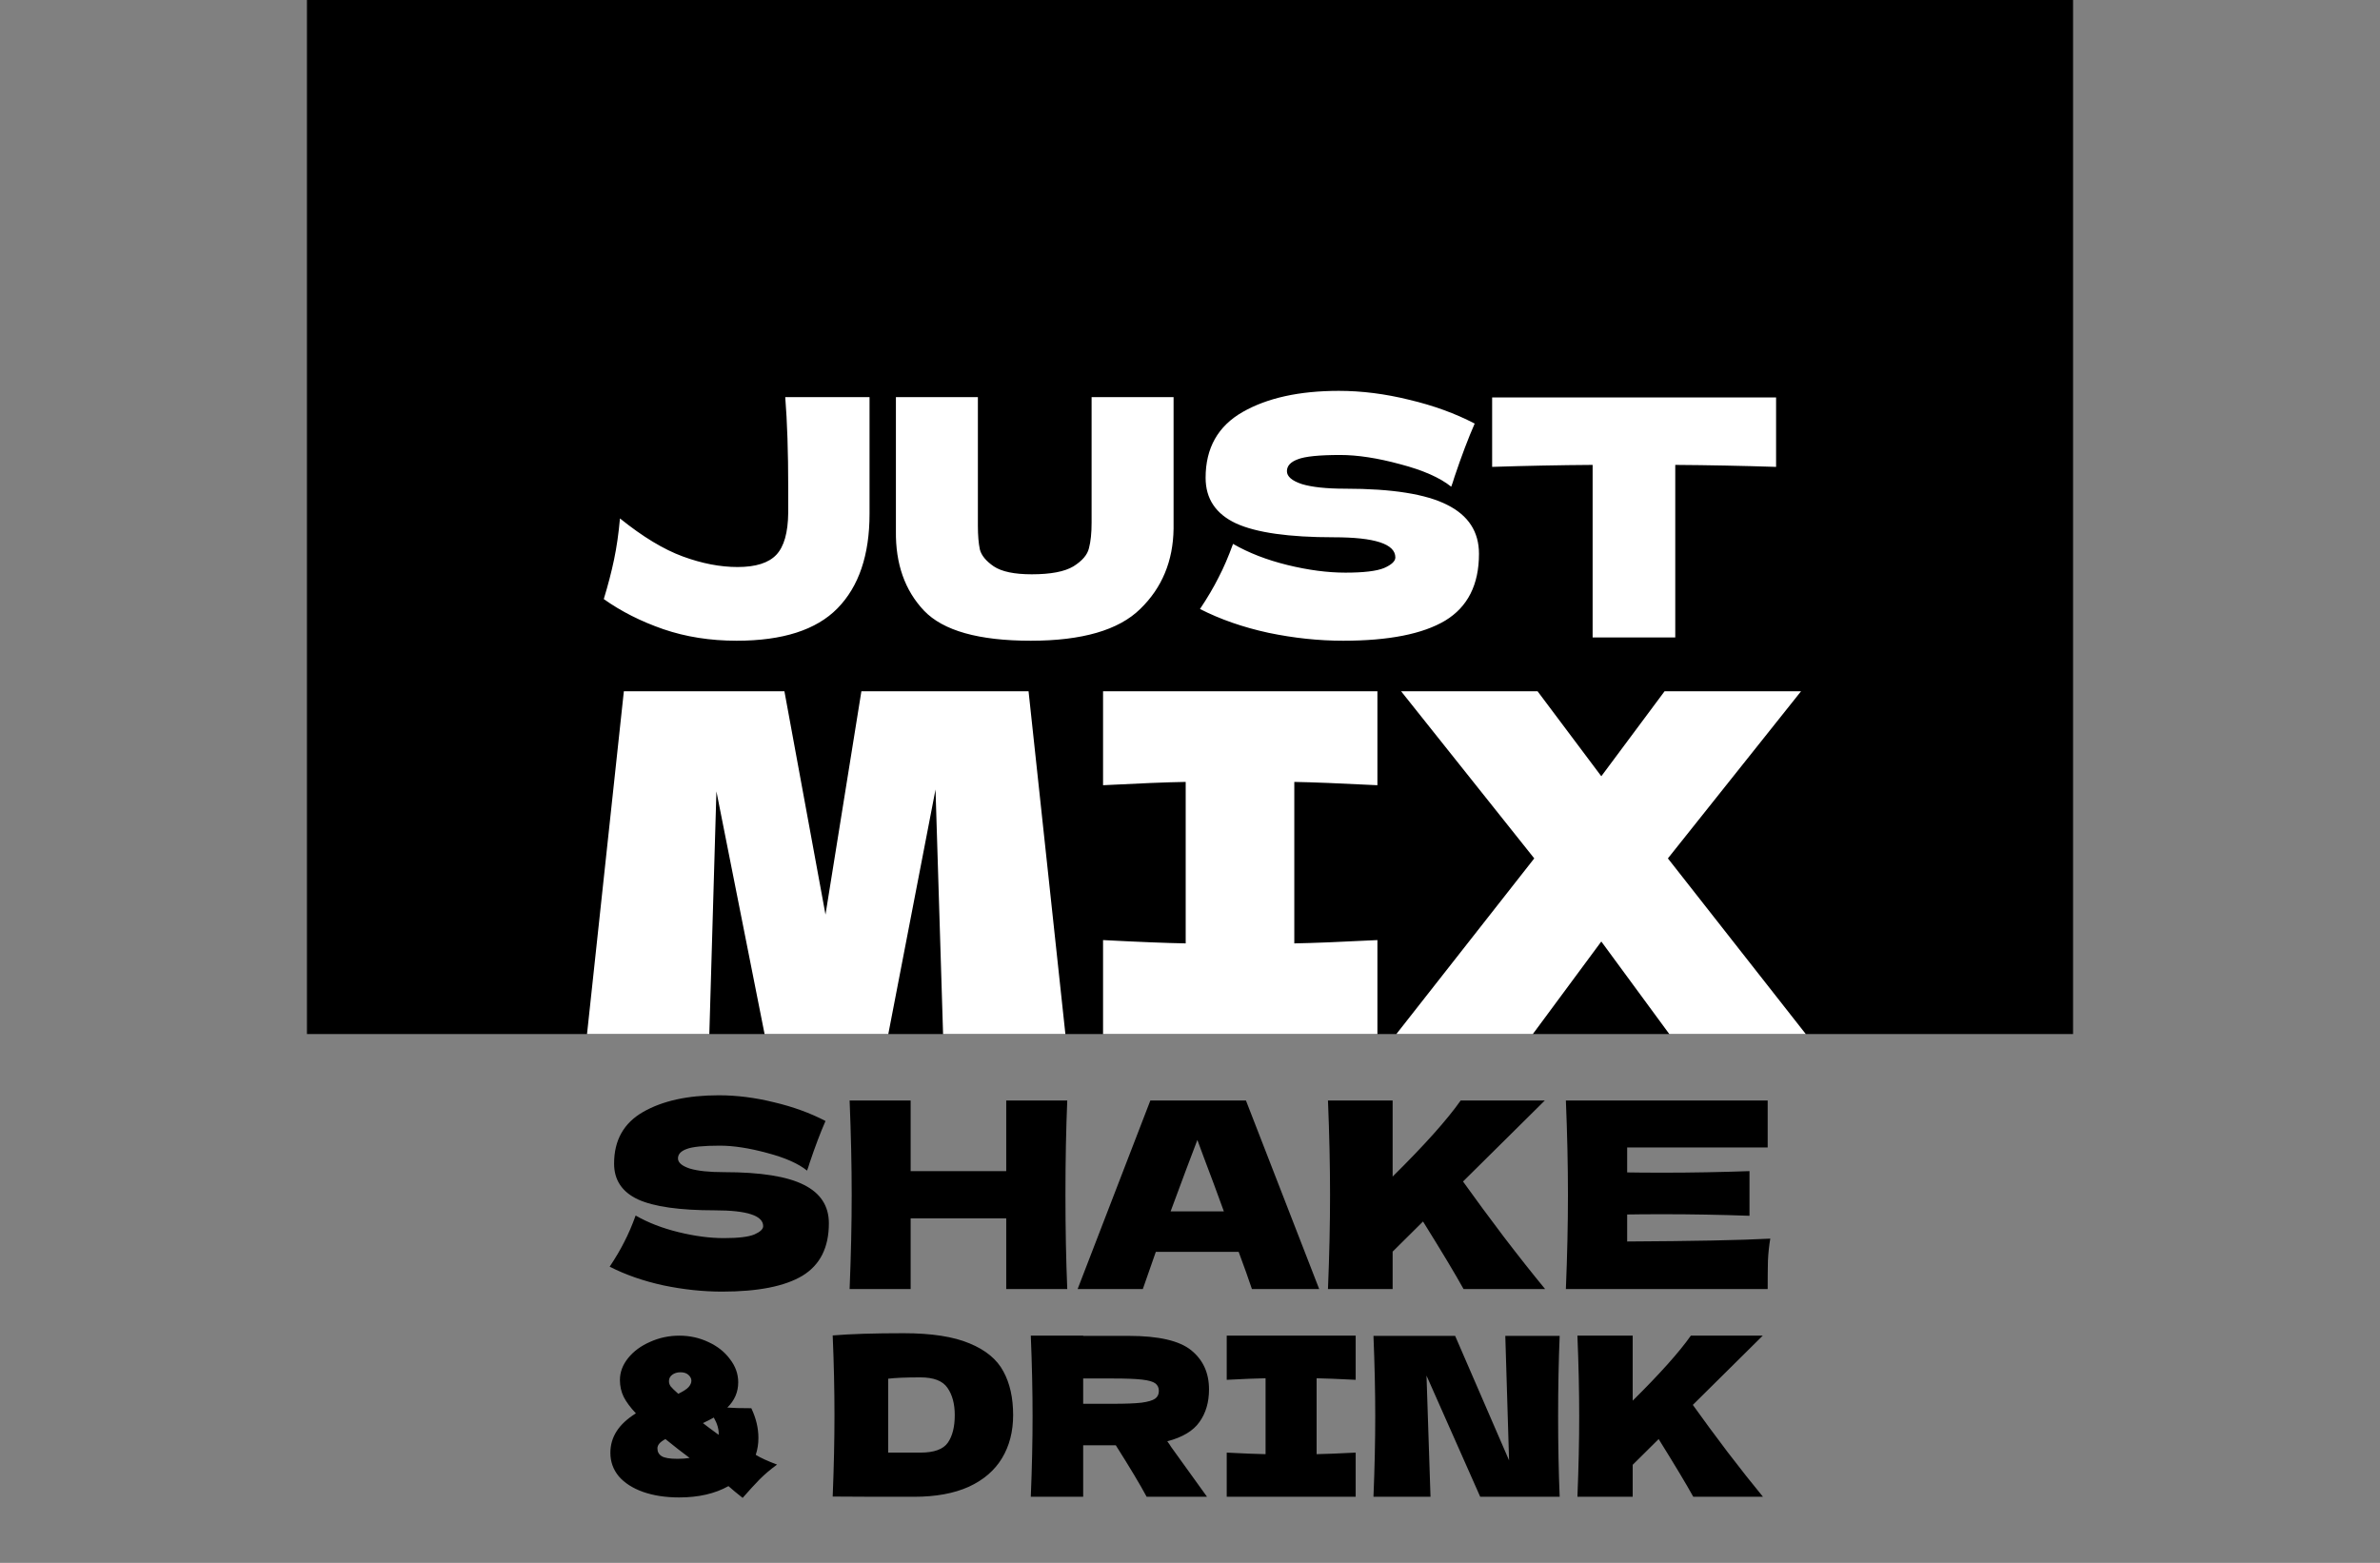 <svg width="504" height="331" viewBox="0 0 504 331" fill="none" xmlns="http://www.w3.org/2000/svg">
<rect x="0" y="0" width="504" height="331" fill="#808080" stroke="none"/>
<rect x="65" y="219" width="219" height="374" transform="rotate(-90 65 219)" fill="black"/>
<path d="M184.137 84.11V108.82C184.137 117.547 181.873 124.22 177.347 128.84C172.867 133.413 165.75 135.7 155.997 135.7C150.397 135.7 145.217 134.883 140.457 133.25C135.743 131.617 131.543 129.493 127.857 126.88C128.743 123.987 129.467 121.21 130.027 118.55C130.587 115.89 131.007 112.973 131.287 109.8C136.093 113.673 140.527 116.357 144.587 117.85C148.647 119.343 152.52 120.09 156.207 120.09C160.033 120.09 162.763 119.227 164.397 117.5C166.03 115.773 166.87 112.81 166.917 108.61V103.29C166.917 95.73 166.707 89.337 166.287 84.11H184.137ZM231.162 84.11H248.522V111.97C248.429 118.83 246.072 124.5 241.452 128.98C236.879 133.46 229.155 135.7 218.282 135.7C207.269 135.7 199.732 133.577 195.672 129.33C191.612 125.037 189.629 119.413 189.722 112.46V84.11H207.082V111.34C207.082 113.393 207.222 115.073 207.502 116.38C207.829 117.64 208.809 118.83 210.442 119.95C212.122 121.07 214.805 121.63 218.492 121.63C222.505 121.63 225.445 121.07 227.312 119.95C229.179 118.783 230.275 117.5 230.602 116.1C230.975 114.7 231.162 112.903 231.162 110.71V84.11ZM254.116 128.98C255.703 126.6 257.01 124.383 258.036 122.33C259.11 120.277 260.136 117.897 261.116 115.19C264.43 117.103 268.28 118.597 272.666 119.67C277.053 120.743 281.136 121.28 284.916 121.28C288.79 121.28 291.52 120.953 293.106 120.3C294.693 119.6 295.486 118.853 295.486 118.06C295.486 115.213 291.146 113.79 282.466 113.79C272.946 113.79 266.04 112.81 261.746 110.85C257.453 108.843 255.306 105.623 255.306 101.19C255.306 94.89 257.92 90.247 263.146 87.26C268.373 84.273 275.163 82.78 283.516 82.78C288.37 82.78 293.34 83.41 298.426 84.67C303.56 85.883 308.18 87.563 312.286 89.71C310.933 92.79 309.51 96.547 308.016 100.98C307.736 101.913 307.503 102.613 307.316 103.08C304.936 101.167 301.343 99.58 296.536 98.32C291.73 97.013 287.483 96.36 283.796 96.36C279.363 96.36 276.376 96.663 274.836 97.27C273.296 97.83 272.526 98.67 272.526 99.79C272.526 100.91 273.576 101.82 275.676 102.52C277.823 103.173 280.903 103.5 284.916 103.5C294.81 103.5 301.996 104.643 306.476 106.93C310.956 109.17 313.196 112.623 313.196 117.29C313.196 123.823 310.816 128.537 306.056 131.43C301.296 134.277 294.086 135.7 284.426 135.7C279.246 135.7 273.973 135.14 268.606 134.02C263.24 132.853 258.41 131.173 254.116 128.98ZM376.112 98.88C368.785 98.647 361.668 98.507 354.762 98.46V135H337.262V98.46C330.308 98.507 323.215 98.647 315.982 98.88V84.18H376.112V98.88Z" fill="white"/>
<path d="M217.811 146.4L225.611 219H199.711L198.111 167.2L188.111 219H161.911L151.711 167.6L150.211 219H124.311L132.111 146.4H166.111L174.811 193.7L182.411 146.4H217.811ZM291.688 166.3C283.755 165.9 277.888 165.667 274.088 165.6V199.8C277.955 199.733 283.821 199.5 291.688 199.1V219H233.588V199.1C241.255 199.5 247.088 199.733 251.088 199.8V165.6C247.088 165.667 241.255 165.9 233.588 166.3V146.4H291.688V166.3ZM353.201 181.8L382.401 219H353.501L339.101 199.4L324.601 219H295.701L324.901 181.8L296.701 146.4H325.601L339.101 164.4L352.501 146.4H381.401L353.201 181.8Z" fill="white"/>
<path d="M160.041 308.117C161.043 308.744 162.547 309.433 164.553 310.185C163.174 311.188 161.936 312.237 160.84 313.334C159.774 314.431 158.584 315.731 157.268 317.235C156.108 316.326 155.106 315.496 154.26 314.744C151.408 316.342 147.93 317.141 143.826 317.141C140.943 317.141 138.389 316.749 136.165 315.966C133.971 315.183 132.264 314.086 131.042 312.676C129.851 311.235 129.256 309.574 129.256 307.694C129.256 306.033 129.694 304.514 130.572 303.135C131.449 301.756 132.812 300.487 134.661 299.328C133.501 298.106 132.64 296.947 132.076 295.85C131.543 294.753 131.277 293.563 131.277 292.278C131.277 290.617 131.856 289.066 133.016 287.625C134.175 286.184 135.726 285.04 137.669 284.194C139.611 283.317 141.679 282.878 143.873 282.878C146.066 282.878 148.118 283.332 150.03 284.241C151.941 285.118 153.461 286.325 154.589 287.86C155.748 289.364 156.328 290.993 156.328 292.748C156.328 294.816 155.56 296.602 154.025 298.106C155.184 298.2 156.876 298.247 159.101 298.247C160.103 300.346 160.605 302.446 160.605 304.545C160.605 305.798 160.417 306.989 160.041 308.117ZM144.108 290.633C143.418 290.633 142.839 290.805 142.369 291.15C141.899 291.495 141.664 291.949 141.664 292.513C141.664 292.92 141.789 293.296 142.04 293.641C142.29 293.954 142.823 294.471 143.638 295.192C144.734 294.659 145.471 294.174 145.847 293.735C146.223 293.296 146.411 292.858 146.411 292.419C146.411 291.98 146.207 291.573 145.8 291.197C145.392 290.821 144.828 290.633 144.108 290.633ZM152.192 303.887C152.254 302.759 151.91 301.537 151.158 300.221C150.5 300.597 149.732 300.989 148.855 301.396C149.45 301.866 150.562 302.696 152.192 303.887ZM143.45 308.963C144.421 308.963 145.283 308.9 146.035 308.775C144.468 307.616 142.76 306.284 140.912 304.78C140.285 305.125 139.846 305.454 139.596 305.767C139.345 306.08 139.22 306.409 139.22 306.754C139.22 307.475 139.517 308.023 140.113 308.399C140.708 308.775 141.82 308.963 143.45 308.963ZM191.375 282.361C197.265 282.361 201.918 283.082 205.334 284.523C208.749 285.933 211.13 287.907 212.478 290.445C213.856 292.952 214.546 296.038 214.546 299.704C214.546 303.182 213.762 306.221 212.196 308.822C210.629 311.423 208.279 313.444 205.146 314.885C202.012 316.295 198.158 317 193.584 317C190.795 317 187.959 317 185.077 317C182.194 317 179.28 316.984 176.335 316.953C176.585 310.78 176.711 305.031 176.711 299.704C176.711 294.315 176.585 288.69 176.335 282.831C180.063 282.518 185.077 282.361 191.375 282.361ZM194.9 307.647C197.814 307.647 199.756 306.942 200.728 305.532C201.699 304.122 202.185 302.179 202.185 299.704C202.185 297.323 201.668 295.396 200.634 293.923C199.631 292.45 197.72 291.714 194.9 291.714C191.86 291.714 189.589 291.808 188.085 291.996V307.647H194.9ZM256.027 294.252C256.027 296.978 255.353 299.281 254.006 301.161C252.69 303.041 250.418 304.404 247.191 305.25C247.567 305.751 247.833 306.143 247.99 306.425L255.604 317H242.82C241.441 314.431 239.263 310.796 236.287 306.096H229.378V317H218.286C218.536 310.921 218.662 305.234 218.662 299.939C218.662 294.644 218.536 288.957 218.286 282.878H229.378V282.925H239.013C245.342 282.925 249.76 283.943 252.267 285.98C254.773 288.017 256.027 290.774 256.027 294.252ZM229.378 291.949V297.307H235.723C238.386 297.307 240.391 297.229 241.739 297.072C243.117 296.884 244.073 296.602 244.606 296.226C245.138 295.85 245.405 295.302 245.405 294.581C245.405 293.892 245.154 293.359 244.653 292.983C244.151 292.607 243.211 292.341 241.833 292.184C240.454 292.027 238.417 291.949 235.723 291.949H229.378ZM287.085 292.231C283.356 292.043 280.599 291.933 278.813 291.902V307.976C280.63 307.945 283.388 307.835 287.085 307.647V317H259.778V307.647C263.381 307.835 266.123 307.945 268.003 307.976V291.902C266.123 291.933 263.381 292.043 259.778 292.231V282.878H287.085V292.231ZM330.284 282.925C330.065 288.22 329.955 293.892 329.955 299.939C329.955 306.018 330.065 311.705 330.284 317H313.458L302.084 291.338L302.93 317H290.851C291.102 310.921 291.227 305.234 291.227 299.939C291.227 294.675 291.102 289.004 290.851 282.925H308.147L319.568 309.292L318.769 282.925H330.284ZM358.576 317C357.103 314.337 354.659 310.263 351.244 304.78L345.745 310.232V317H334.042C334.292 310.921 334.418 305.234 334.418 299.939C334.418 294.644 334.292 288.957 334.042 282.878H345.745V296.649C351.51 290.946 355.615 286.356 358.059 282.878H373.287L358.482 297.542C360.675 300.613 363.135 303.95 365.861 307.553C368.618 311.156 371.109 314.305 373.334 317H358.576Z" fill="black"/>
<path d="M129.107 268.27C130.354 266.4 131.381 264.658 132.187 263.045C133.031 261.432 133.837 259.562 134.607 257.435C137.211 258.938 140.236 260.112 143.682 260.955C147.129 261.798 150.337 262.22 153.307 262.22C156.351 262.22 158.496 261.963 159.742 261.45C160.989 260.9 161.612 260.313 161.612 259.69C161.612 257.453 158.202 256.335 151.382 256.335C143.902 256.335 138.476 255.565 135.102 254.025C131.729 252.448 130.042 249.918 130.042 246.435C130.042 241.485 132.096 237.837 136.202 235.49C140.309 233.143 145.644 231.97 152.207 231.97C156.021 231.97 159.926 232.465 163.922 233.455C167.956 234.408 171.586 235.728 174.812 237.415C173.749 239.835 172.631 242.787 171.457 246.27C171.237 247.003 171.054 247.553 170.907 247.92C169.037 246.417 166.214 245.17 162.437 244.18C158.661 243.153 155.324 242.64 152.427 242.64C148.944 242.64 146.597 242.878 145.387 243.355C144.177 243.795 143.572 244.455 143.572 245.335C143.572 246.215 144.397 246.93 146.047 247.48C147.734 247.993 150.154 248.25 153.307 248.25C161.081 248.25 166.727 249.148 170.247 250.945C173.767 252.705 175.527 255.418 175.527 259.085C175.527 264.218 173.657 267.922 169.917 270.195C166.177 272.432 160.512 273.55 152.922 273.55C148.852 273.55 144.709 273.11 140.492 272.23C136.276 271.313 132.481 269.993 129.107 268.27ZM226.008 233.07C225.751 239.267 225.623 245.922 225.623 253.035C225.623 260.148 225.751 266.803 226.008 273H213.083V258.04H192.843V273H179.918C180.211 265.887 180.358 259.232 180.358 253.035C180.358 246.838 180.211 240.183 179.918 233.07H192.843V248.03H213.083V233.07H226.008ZM265.111 273C264.414 270.91 263.479 268.288 262.306 265.135H244.761L242.011 273H228.206L243.606 233.07H263.846L279.356 273H265.111ZM259.171 256.555C257.778 252.705 256.348 248.855 254.881 245.005L253.561 241.43C252.278 244.767 250.389 249.808 247.896 256.555H259.171ZM309.927 273C308.203 269.883 305.343 265.117 301.347 258.7L294.912 265.08V273H281.217C281.51 265.887 281.657 259.232 281.657 253.035C281.657 246.838 281.51 240.183 281.217 233.07H294.912V249.185C301.658 242.512 306.462 237.14 309.322 233.07H327.142L309.817 250.23C312.383 253.823 315.262 257.728 318.452 261.945C321.678 266.162 324.593 269.847 327.197 273H309.927ZM344.577 262.935C358.511 262.862 368.612 262.66 374.882 262.33C374.626 263.833 374.461 265.392 374.387 267.005C374.351 268.582 374.332 270.58 374.332 273H331.597C331.891 265.887 332.037 259.232 332.037 253.035C332.037 246.838 331.891 240.183 331.597 233.07H374.332V243.025H344.577V248.305C346.337 248.342 348.941 248.36 352.387 248.36C358.217 248.36 364.249 248.25 370.482 248.03V257.49C364.249 257.27 358.217 257.16 352.387 257.16C348.941 257.16 346.337 257.178 344.577 257.215V262.935Z" fill="black"/>
</svg>
